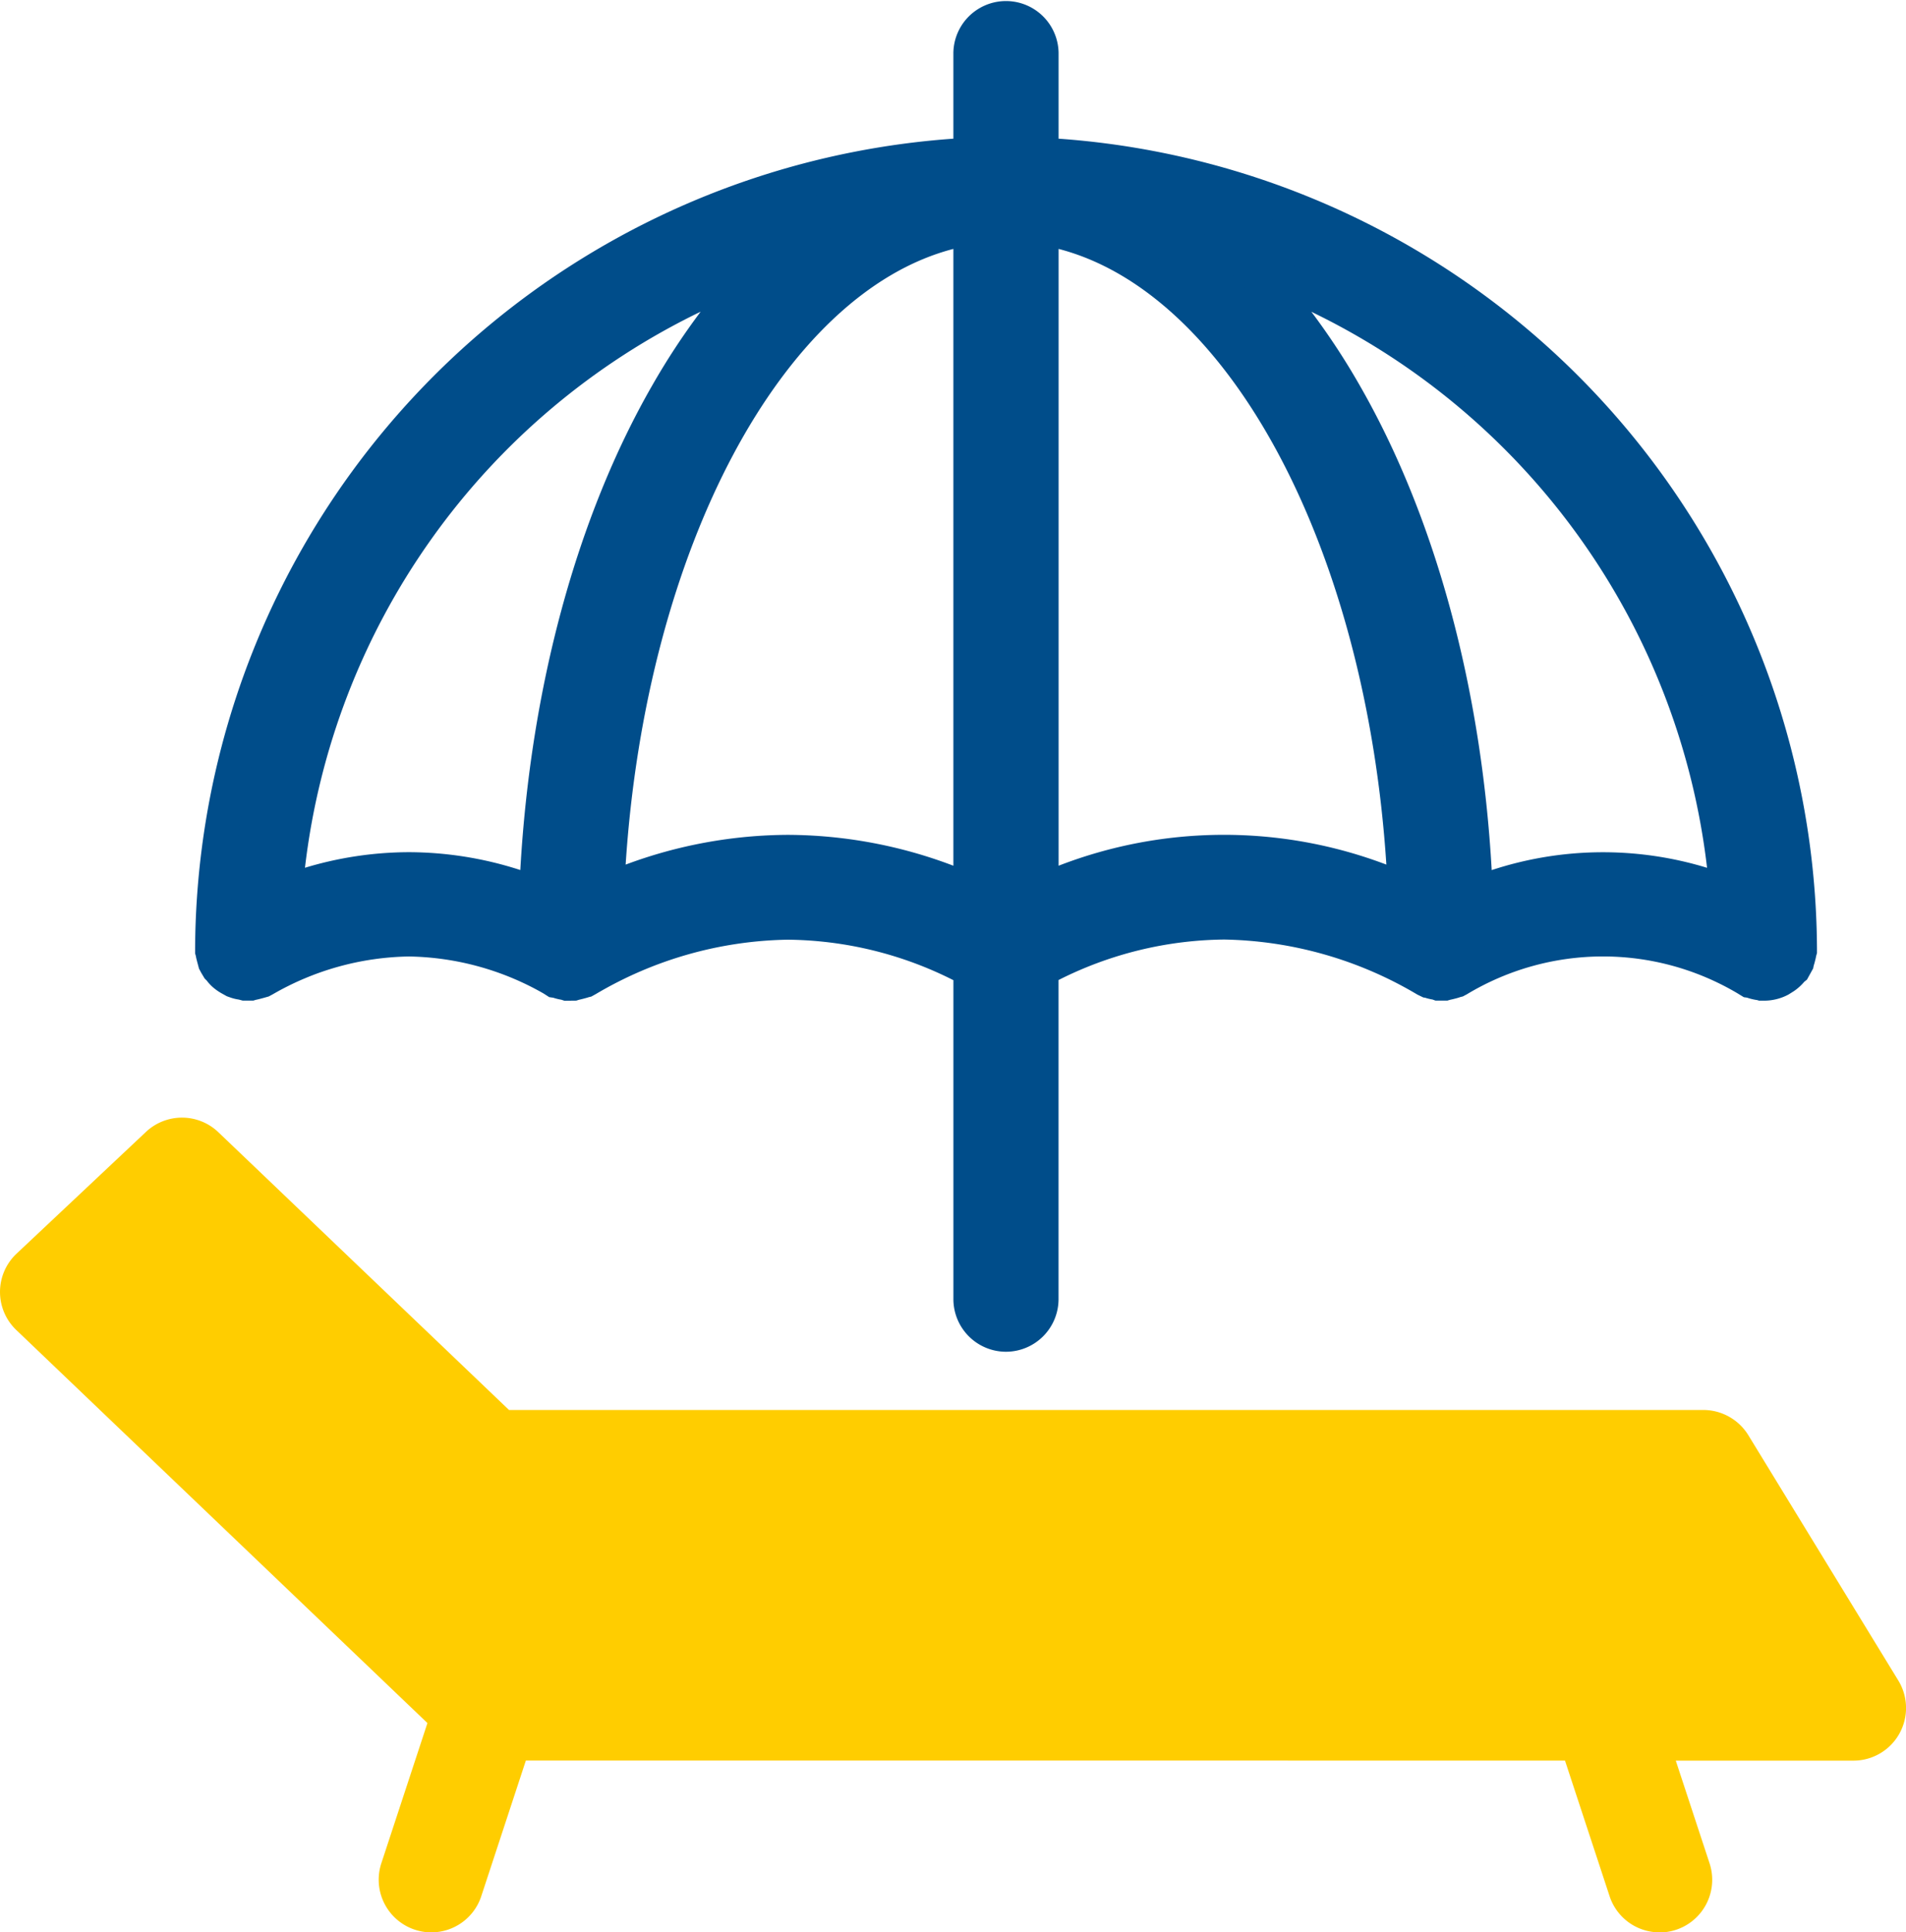 <svg xmlns="http://www.w3.org/2000/svg" width="87.997" height="89.174" viewBox="0 0 87.997 89.174">
  <g id="アートワーク_91" data-name="アートワーク 91" transform="translate(43.998 44.587)">
    <g id="グループ_15075" data-name="グループ 15075" transform="translate(-43.998 -44.587)">
      <path id="パス_31775" data-name="パス 31775" d="M43.787,62.381a2.431,2.431,0,0,1-2.429-2.428V45.234a17.292,17.292,0,0,0-7.642-1.869,17.956,17.956,0,0,0-8.865,2.509l-.209.116-.115.027c-.089.03-.187.055-.244.07s-.126.033-.209.05l-.126.04-.548.006-.145-.048a2.363,2.363,0,0,1-.369-.091l-.189-.028-.244-.158a12.927,12.927,0,0,0-6.234-1.718,12.957,12.957,0,0,0-6.284,1.745l-.187.1s-.28.081-.359.1c-.064.016-.14.037-.231.054l-.122.037-.491,0-.182-.048a2.057,2.057,0,0,1-.4-.1l-.15-.053-.26-.145a2.378,2.378,0,0,1-.393-.28,2.03,2.03,0,0,1-.271-.294l-.1-.1-.152-.253-.108-.2-.091-.342c-.017-.067-.04-.149-.055-.245L6.349,44l0-.251A37.663,37.663,0,0,1,41.357,6.4V2.428a2.429,2.429,0,0,1,4.857,0V6.4A37.665,37.665,0,0,1,81.228,43.752v.23l-.037.131c-.018.1-.04.184-.053.234s-.031.126-.06.211l-.027.133-.285.517-.125.1a2.373,2.373,0,0,1-.478.431l-.248.156a2.378,2.378,0,0,1-1.117.284h-.244l-.082-.026A2.471,2.471,0,0,1,78,46.04l-.149-.021-.3-.183a12.18,12.18,0,0,0-12.485.048l-.187.1-.114.028a2.54,2.54,0,0,1-.25.074c-.062.016-.139.035-.228.053l-.121.037-.551,0-.138-.05a2.316,2.316,0,0,1-.346-.084l-.077-.01-.272-.131a18.053,18.053,0,0,0-8.927-2.543,17.3,17.3,0,0,0-7.643,1.869v14.72A2.431,2.431,0,0,1,43.787,62.381ZM16.219,39.327a16.792,16.792,0,0,1,5.144.824c.475-8.435,2.61-16.306,6.092-22.367a32.657,32.657,0,0,1,2.234-3.4A32.7,32.7,0,0,0,11.421,40.046,16.694,16.694,0,0,1,16.219,39.327Zm41.665-24.94a32.259,32.259,0,0,1,2.234,3.4c3.482,6.061,5.617,13.931,6.092,22.367a16.43,16.43,0,0,1,9.943-.106A32.693,32.693,0,0,0,57.883,14.388ZM46.215,39.952A21.14,21.14,0,0,1,61.347,39.9C60.4,25.3,54.1,13.528,46.215,11.487ZM33.727,38.527a21.7,21.7,0,0,1,7.63,1.425V11.487C33.47,13.528,27.178,25.3,26.226,39.9A21.666,21.666,0,0,1,33.727,38.527Z" transform="translate(2.659)" fill="#004d8a"/>
      <path id="パス_31776" data-name="パス 31776" d="M7.519,43.477a.751.751,0,0,0,.048.155.391.391,0,0,0,.011.038.791.791,0,0,0,.071.084.789.789,0,0,0,.108.129.877.877,0,0,0,.131.088.775.775,0,0,0,.136.071.835.835,0,0,0,.167.034A.941.941,0,0,0,8.3,44.1a.3.3,0,0,0,.038-.009.7.7,0,0,0,.16-.033.8.8,0,0,0,.156-.047C8.666,44,8.679,44,8.691,44A13.79,13.79,0,0,1,22.8,44c.01.006.023,0,.033.009a.7.7,0,0,0,.089.037.735.735,0,0,0,.166.034.7.7,0,0,0,.1.02h.007c.014,0,.027-.009.043-.009a.791.791,0,0,0,.159-.033.833.833,0,0,0,.156-.05c.013-.007.028-.006.041-.013,6.36-3.548,12.547-3.614,18.9-.221V59.478a.82.82,0,1,0,1.639,0v-15.7c6.353-3.394,12.54-3.328,18.9.22.011.006.026,0,.037.009a.617.617,0,0,0,.088.04.848.848,0,0,0,.169.034.769.769,0,0,0,.1.02h.007a.3.3,0,0,0,.038-.009.715.715,0,0,0,.16-.033.826.826,0,0,0,.156-.047C63.8,44,63.81,44,63.821,44a13.792,13.792,0,0,1,14.111,0,.22.22,0,0,0,.033.009.8.8,0,0,0,.352.091h.007A.8.8,0,0,0,78.7,44a.565.565,0,0,0,.085-.058A.787.787,0,0,0,79,43.717c.011-.02.034-.027.044-.047s.007-.026.013-.038a.83.83,0,0,0,.048-.156.786.786,0,0,0,.031-.159.4.4,0,0,0,.009-.04A35.869,35.869,0,0,0,44.131,7.464V1.953a.82.82,0,0,0-1.639,0V7.464A35.869,35.869,0,0,0,7.478,43.277a.3.3,0,0,0,.009.038A.8.8,0,0,0,7.519,43.477Zm16.513-1.562C24.427,24.172,32.484,9.865,42.492,9.12v32.8A19.988,19.988,0,0,0,24.033,41.915Zm20.1.01V9.12C54.138,9.865,62.2,24.172,62.59,41.915A19.988,19.988,0,0,0,44.131,41.925Zm33.341.04A15.217,15.217,0,0,0,64.213,42c-.183-9.012-2.27-17.456-5.966-23.887a24.3,24.3,0,0,0-7.126-8.116A34.245,34.245,0,0,1,77.471,41.964ZM35.5,9.995a24.291,24.291,0,0,0-7.128,8.116C24.68,24.541,22.594,32.985,22.409,42a15.217,15.217,0,0,0-13.258-.033A34.247,34.247,0,0,1,35.5,9.995Z" transform="translate(3.134 0.475)" fill="#004d8a"/>
      <path id="パス_31777" data-name="パス 31777" d="M76.619,73.944a2.425,2.425,0,0,1-2.307-1.67l-2.059-6.258H24.278l-2.058,6.258a2.426,2.426,0,0,1-2.307,1.67,2.38,2.38,0,0,1-.758-.122,2.43,2.43,0,0,1-1.55-3.065l2.129-6.472L.751,46.146A2.427,2.427,0,0,1,.768,42.62l5.969-5.614a2.43,2.43,0,0,1,3.342.011L23.5,49.837H78.642a2.447,2.447,0,0,1,2.072,1.158L87.64,62.319a2.429,2.429,0,0,1-2.072,3.7h-8.2l1.56,4.74a2.43,2.43,0,0,1-2.307,3.189Z" transform="translate(0 15.231)" fill="#ffcd00"/>
      <path id="パス_31778" data-name="パス 31778" d="M85.793,62.684,78.868,51.363a.821.821,0,0,0-.7-.392H22.374L8.492,37.707a.819.819,0,0,0-1.128,0L1.392,43.318a.821.821,0,0,0-.006,1.191L21.106,63.348l-2.446,7.436a.819.819,0,0,0,.522,1.034.81.81,0,0,0,.257.041.82.82,0,0,0,.778-.563l2.424-7.365h50.3L75.364,71.3a.82.82,0,0,0,.779.563.81.81,0,0,0,.257-.041.819.819,0,0,0,.522-1.034l-2.255-6.853H85.093a.82.82,0,0,0,.7-1.247Zm-63.419-.392L3.145,43.92l4.777-4.491L21.48,52.383a.815.815,0,0,0,.566.227H77.709l5.922,9.682Z" transform="translate(0.475 15.706)" fill="#ffcd00"/>
    </g>
  </g>
</svg>
